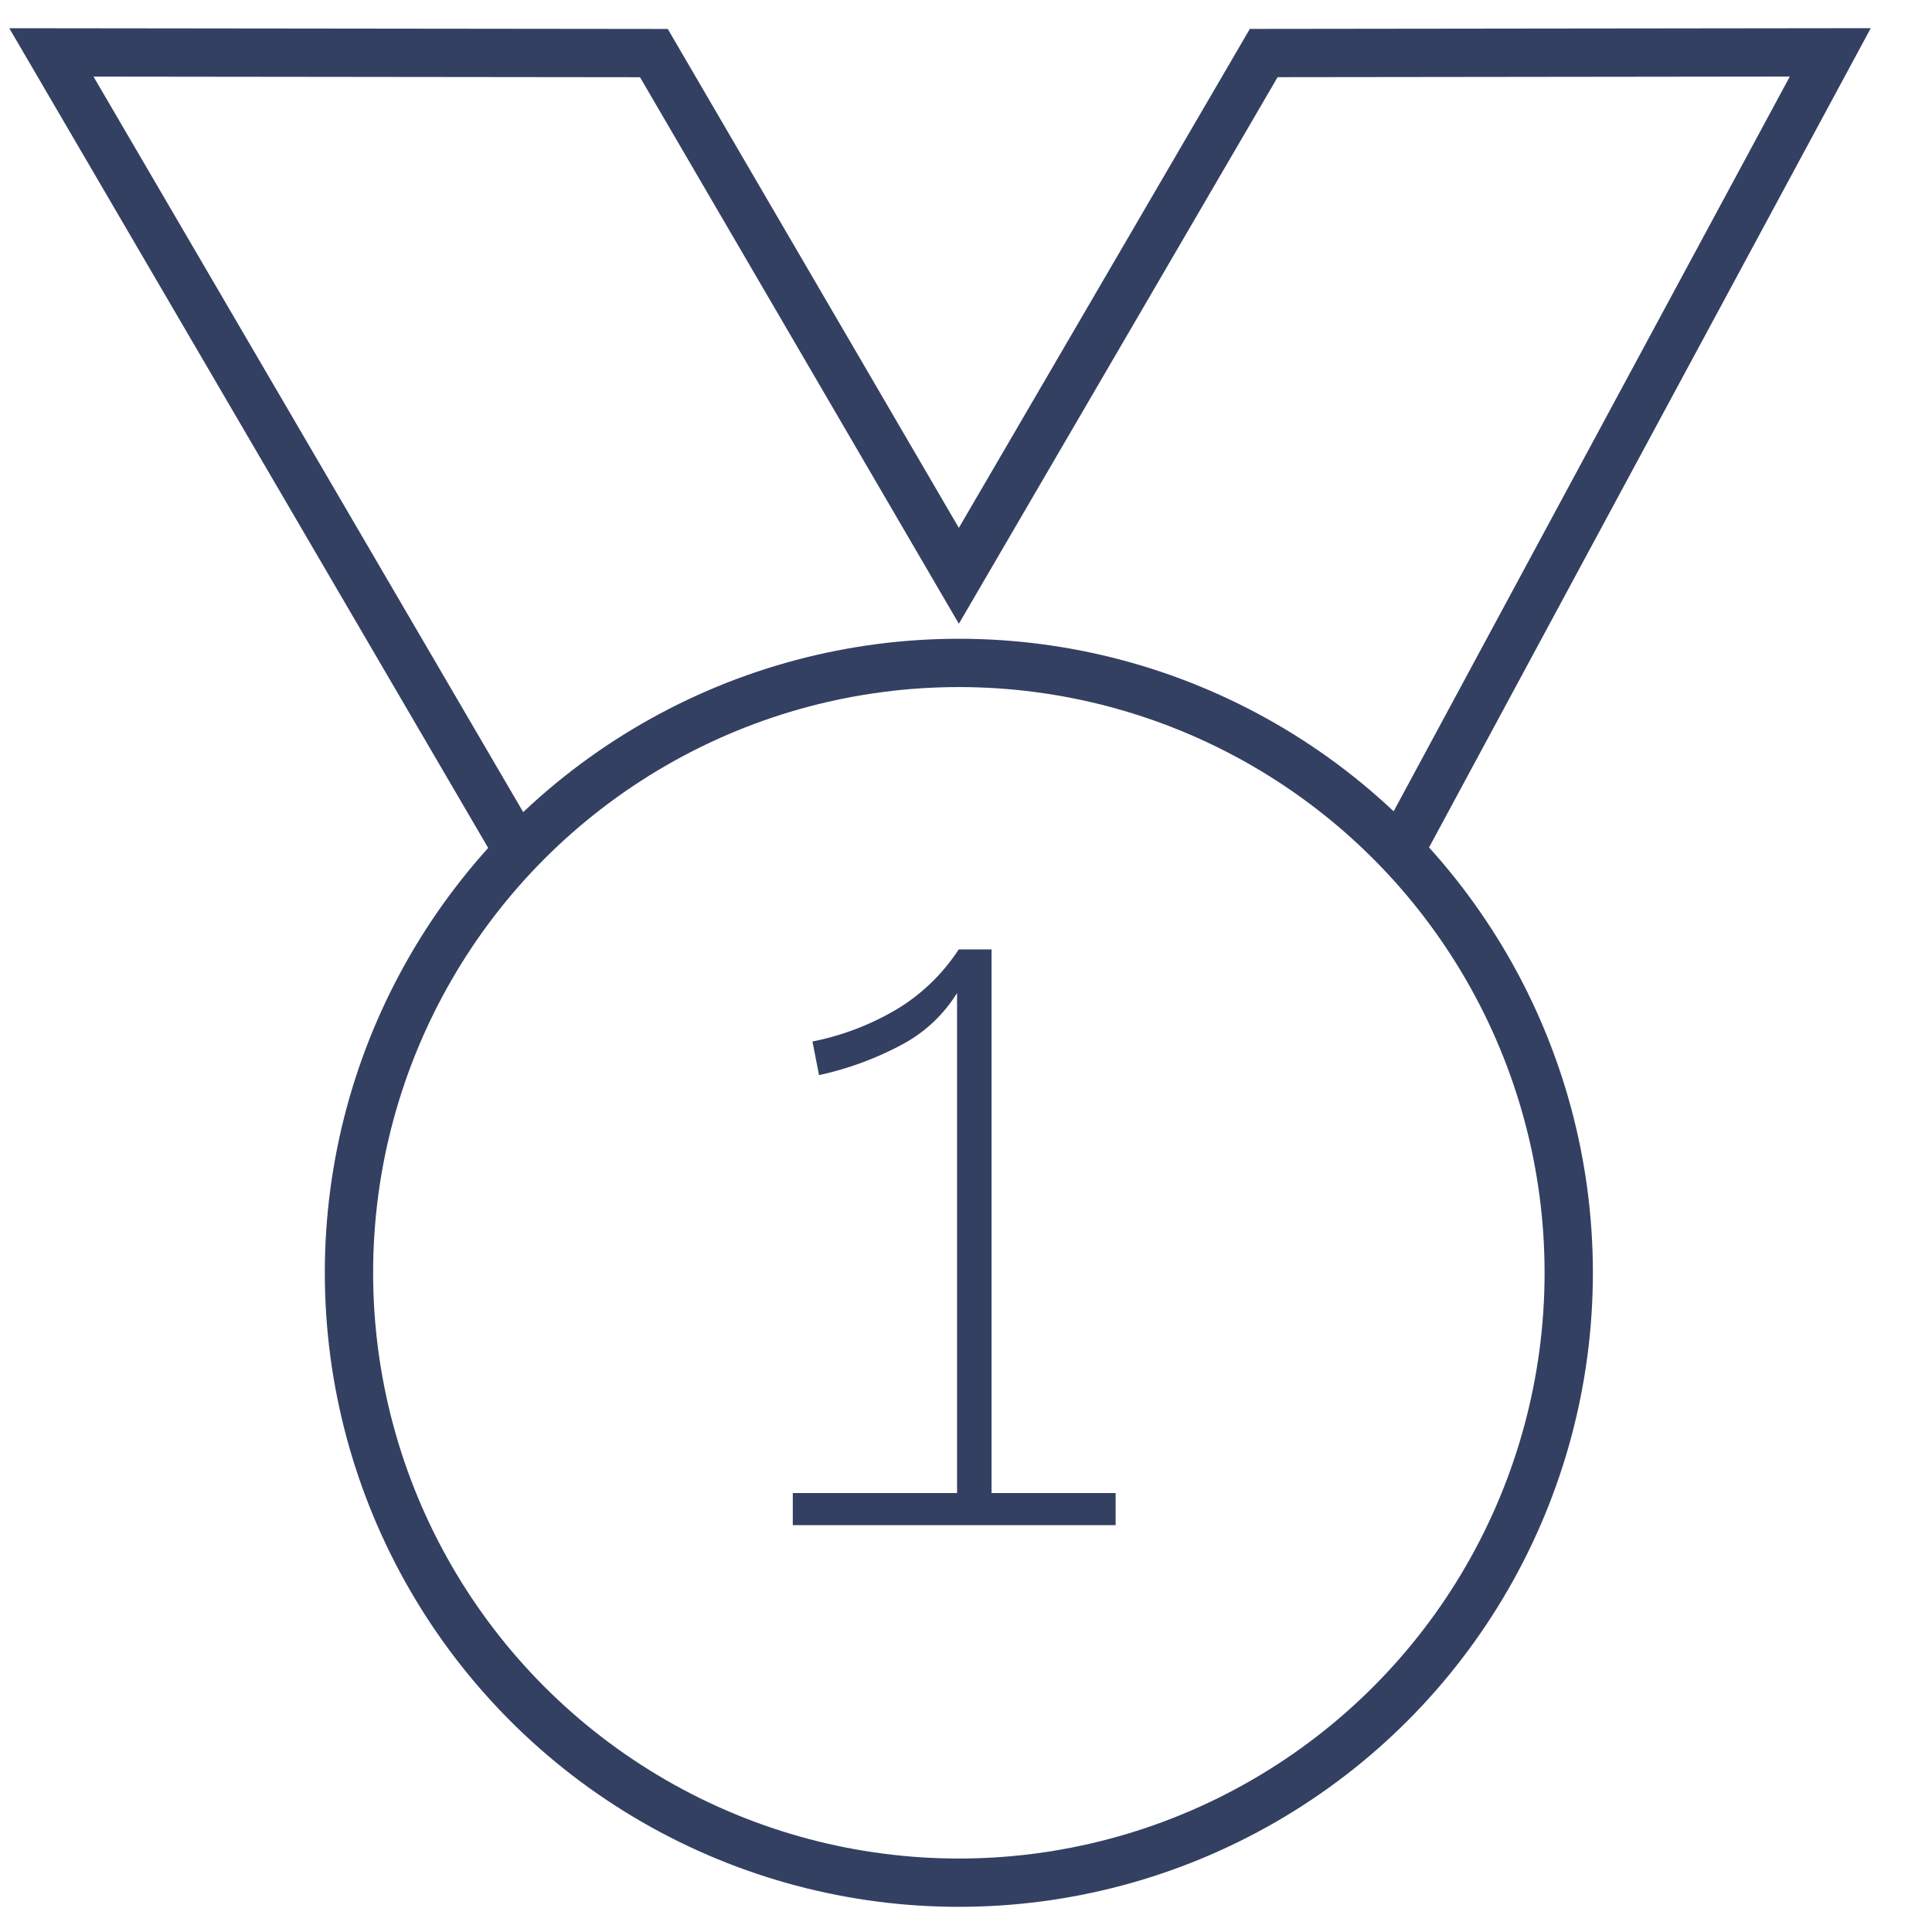 <svg width="40" height="40" xmlns="http://www.w3.org/2000/svg"><g transform="translate(1 1)" fill="none" fill-rule="evenodd"><circle stroke="#344062" cx="18.852" cy="25.352" r="12.627"/><path stroke="#344062" d="M9.724 16.62L.064.085l12.474.014 6.314 10.823L25.164.098l11.73-.014-8.916 16.537"/><path d="M15.414 29.912h3.401V19.559a2.982 2.982 0 01-1.114 1.054 6.588 6.588 0 01-1.744.646l-.136-.696a5.51 5.51 0 001.796-.698 3.99 3.99 0 001.232-1.208h.68v11.255h2.569v.664h-6.684v-.664z" fill="#344062" fill-rule="nonzero"/></g></svg>